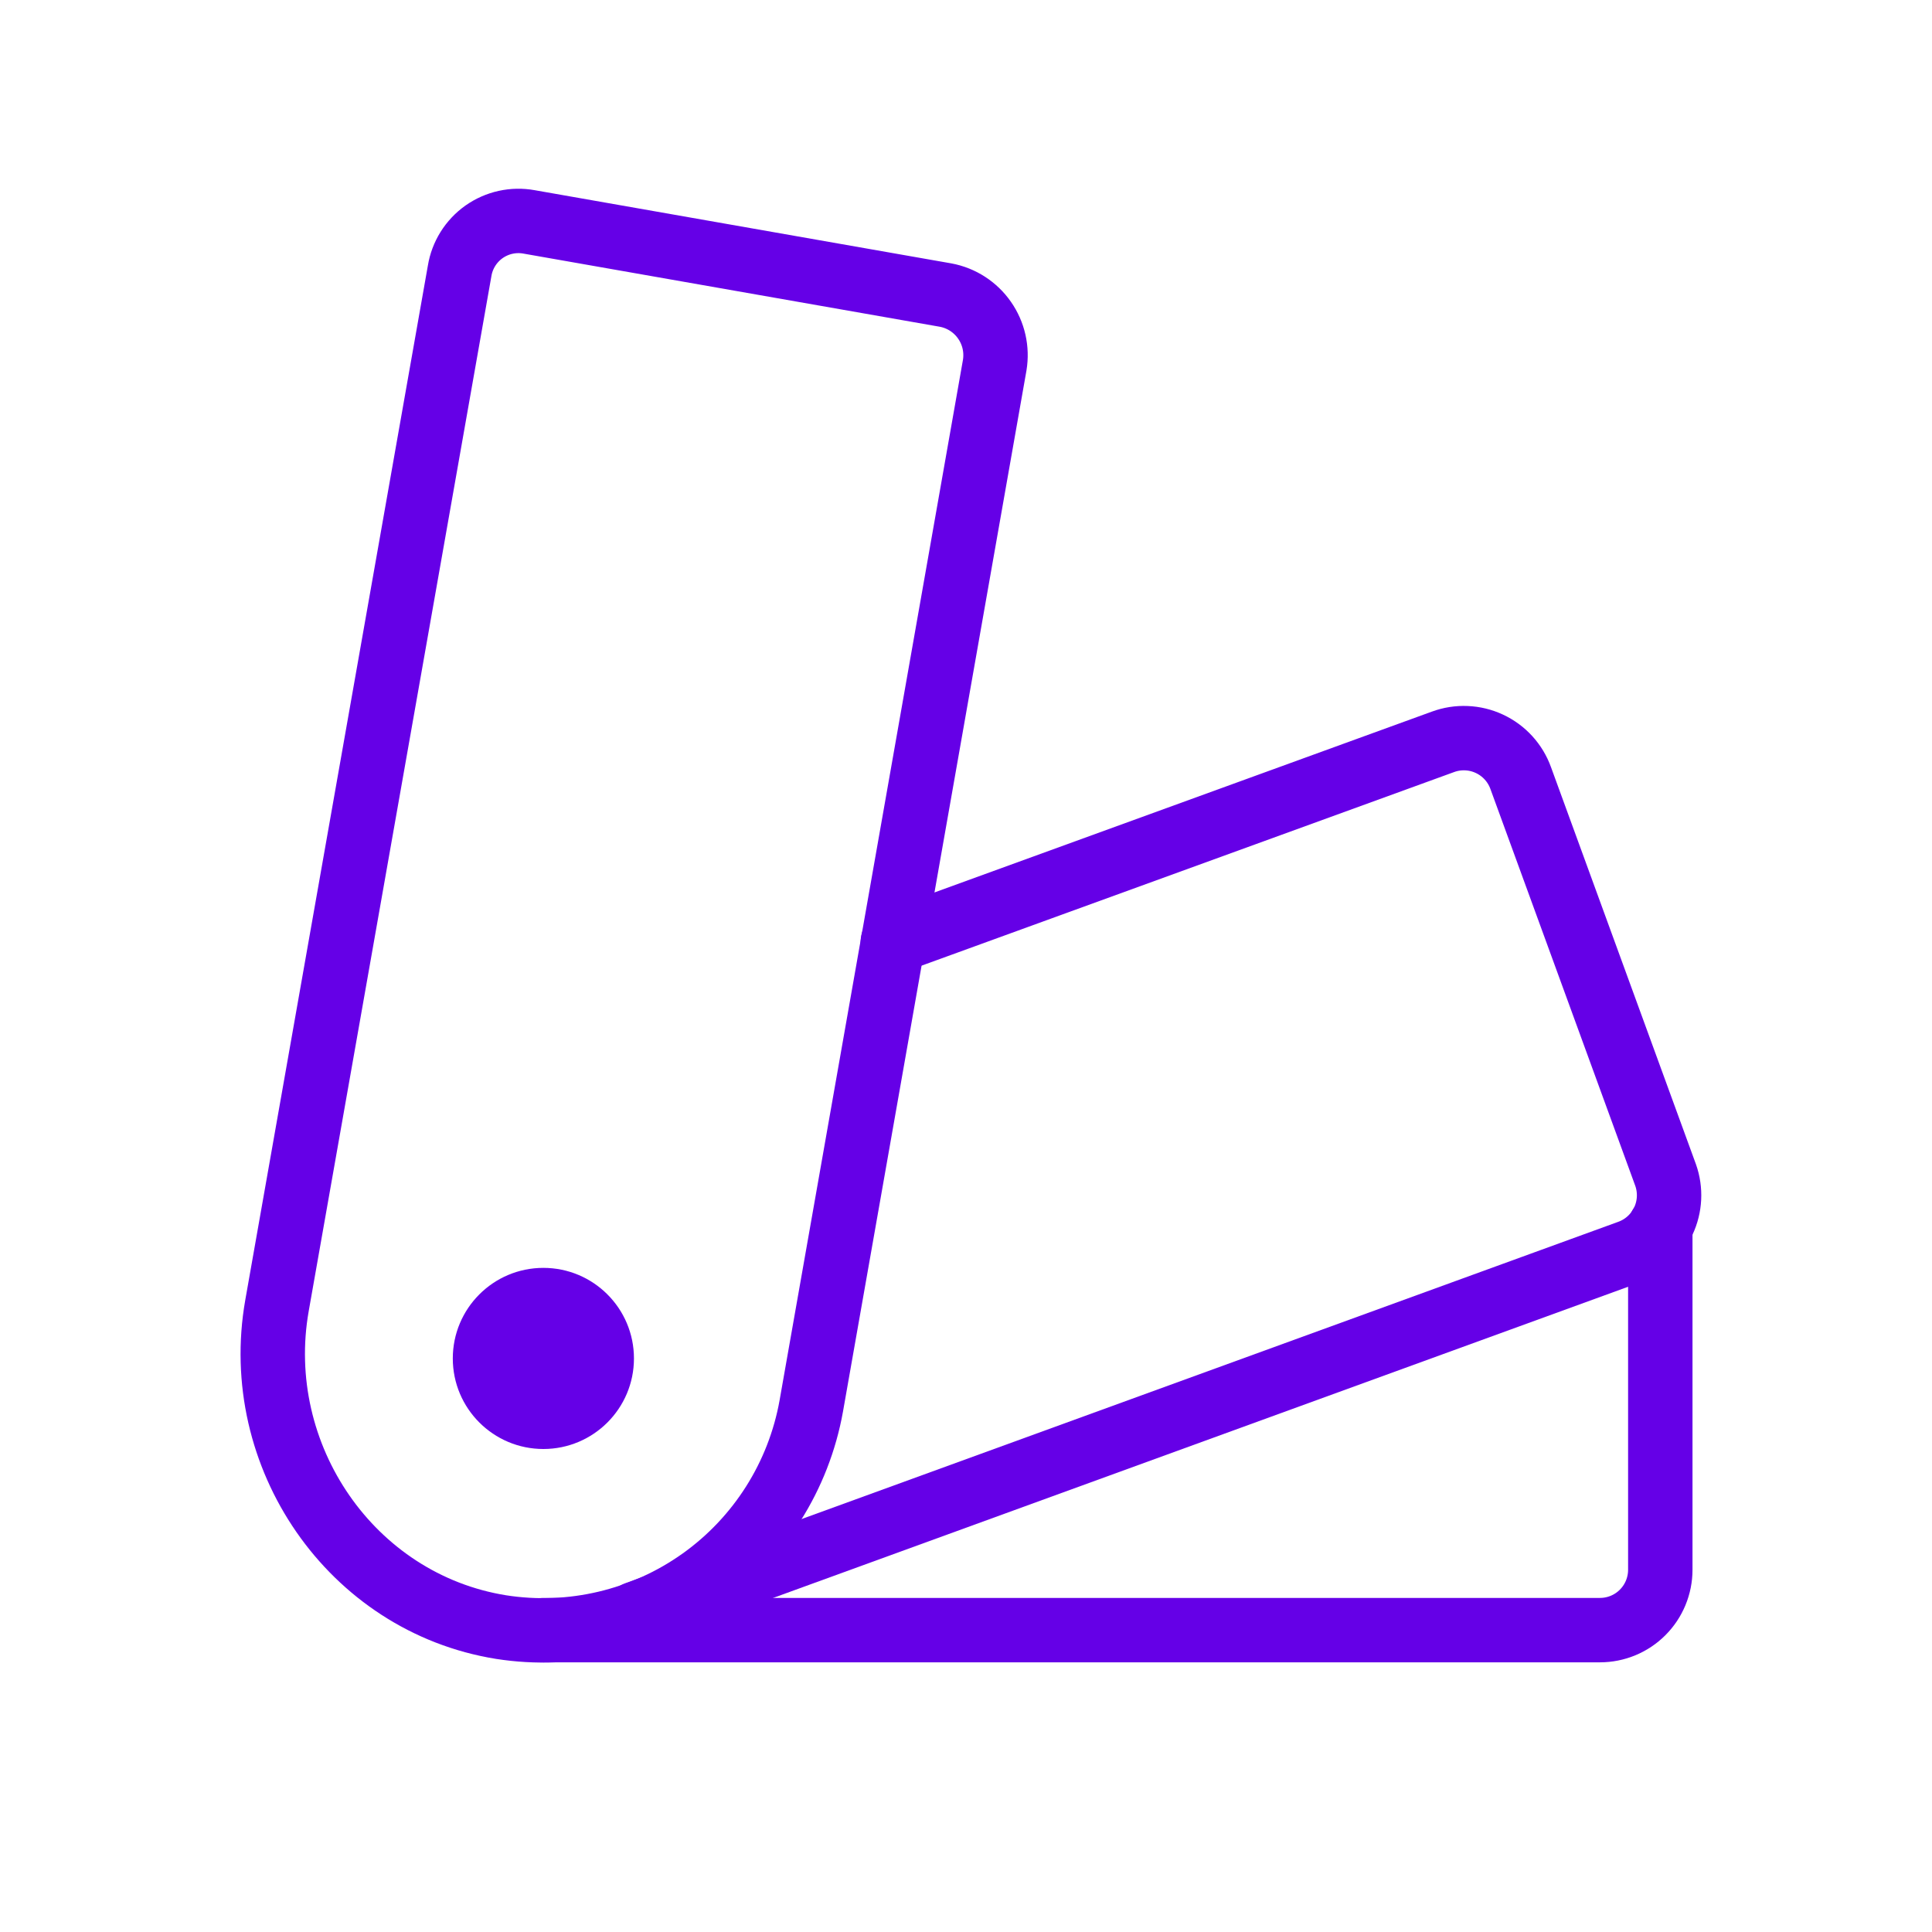<svg width="60" height="60" viewBox="0 0 60 60" fill="none" xmlns="http://www.w3.org/2000/svg">
<path d="M8.602 40.547L14.274 8.414C14.313 8.172 14.401 7.939 14.531 7.731C14.661 7.523 14.832 7.342 15.032 7.2C15.233 7.059 15.46 6.958 15.7 6.905C15.94 6.852 16.188 6.847 16.43 6.891L29.367 9.164C29.856 9.255 30.29 9.535 30.574 9.943C30.859 10.35 30.973 10.853 30.891 11.344L25.195 43.664C24.805 45.84 23.579 47.778 21.779 49.061C19.978 50.344 17.747 50.872 15.562 50.531C10.899 49.781 7.781 45.211 8.602 40.547Z" stroke="#6500E7" stroke-width="2" stroke-linecap="round" stroke-linejoin="round"/>
<path d="M27.727 29.25L44.812 23.039C45.045 22.953 45.292 22.914 45.539 22.925C45.787 22.935 46.029 22.994 46.254 23.099C46.478 23.203 46.68 23.351 46.847 23.534C47.014 23.717 47.143 23.931 47.227 24.164L51.727 36.492C51.892 36.959 51.867 37.471 51.657 37.919C51.446 38.367 51.067 38.714 50.602 38.883L19.758 50.109" stroke="#6500E7" stroke-width="2" stroke-linecap="round" stroke-linejoin="round"/>
<path d="M51.562 38.086V48.75C51.562 49.247 51.365 49.724 51.013 50.076C50.662 50.428 50.185 50.625 49.688 50.625H16.875" stroke="#6500E7" stroke-width="2" stroke-linecap="round" stroke-linejoin="round"/>
<path d="M16.875 45C18.428 45 19.688 43.741 19.688 42.188C19.688 40.634 18.428 39.375 16.875 39.375C15.322 39.375 14.062 40.634 14.062 42.188C14.062 43.741 15.322 45 16.875 45Z" fill="#6500E7"/>
</svg>

